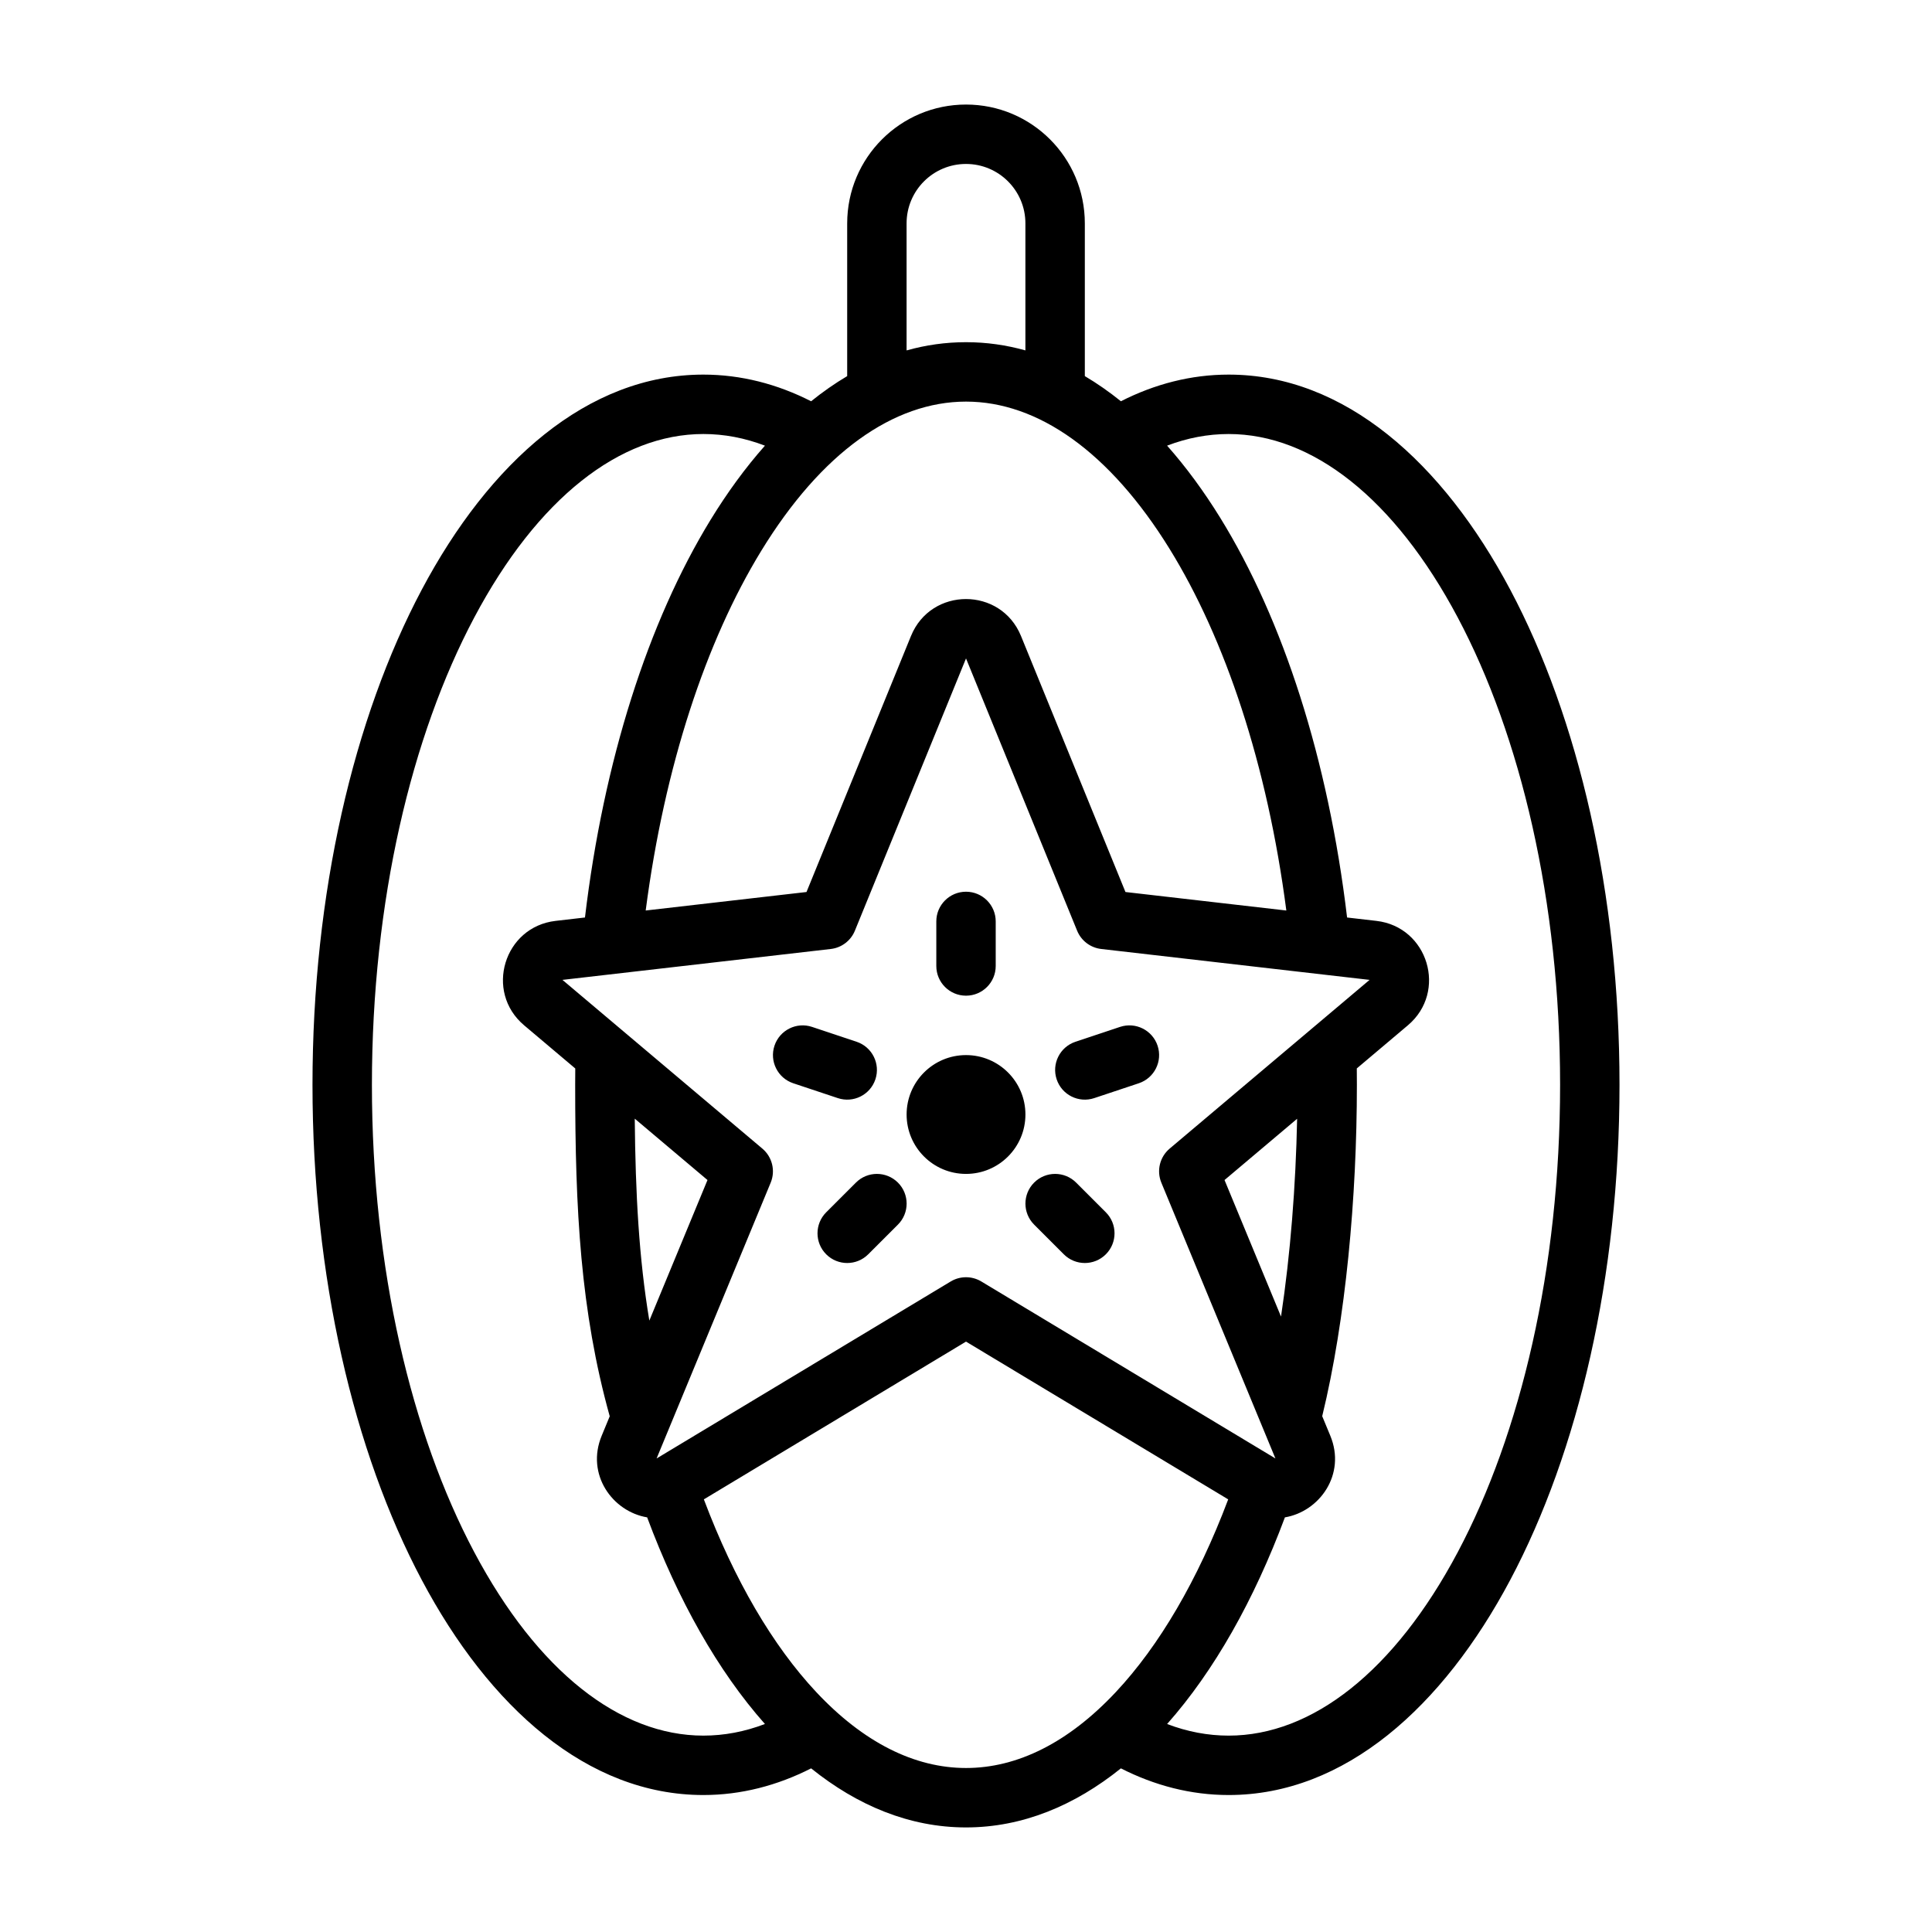 <?xml version="1.0" encoding="UTF-8"?>
<!-- Uploaded to: SVG Repo, www.svgrepo.com, Generator: SVG Repo Mixer Tools -->
<svg fill="#000000" width="800px" height="800px" version="1.1" viewBox="144 144 512 512" xmlns="http://www.w3.org/2000/svg">
 <path d="m400 187.45c-8.695 0-15.746 7.051-15.746 15.746v33.668c5.086-1.43 10.344-2.18 15.75-2.18 5.402 0 10.656 0.75 15.738 2.176v-33.664c0-8.695-7.047-15.746-15.742-15.746zm-31.488 15.746v40.48c-3.281 1.945-6.469 4.172-9.559 6.664-8.957-4.555-18.547-7.066-28.562-7.066-30.77 0-56.777 23.367-74.625 57.004-18.035 33.98-28.953 80.383-28.953 131.21s10.918 97.23 28.953 131.21c17.848 33.637 43.855 57.004 74.625 57.004 10.02 0 19.609-2.516 28.566-7.066 12.238 9.848 26.09 15.652 41.047 15.652 14.953 0 28.801-5.805 41.043-15.652 8.953 4.551 18.539 7.066 28.559 7.066 30.77 0 56.777-23.367 74.625-57.004 18.035-33.98 28.953-80.387 28.953-131.21s-10.918-97.227-28.953-131.21c-17.848-33.637-43.855-57.004-74.625-57.004-10.016 0-19.602 2.512-28.555 7.062-3.094-2.492-6.281-4.723-9.562-6.664v-40.477c0-17.391-14.098-31.488-31.488-31.488s-31.488 14.098-31.488 31.488zm-69.492 183.95-7.773 0.898c-13.707 1.574-18.898 18.77-8.355 27.668l13.559 11.445c-0.016 1.441-0.023 2.883-0.023 4.332 0 33.18 1.387 59.895 9.156 87.844l-2.133 5.16c-4.234 10.238 2.852 20.09 12.051 21.625 8.172 21.914 18.738 40.695 31.211 54.758-5.356 2.047-10.805 3.082-16.32 3.082-22.086 0-43.93-17-60.719-48.637-16.605-31.289-27.113-75.055-27.113-123.83 0-48.773 10.508-92.539 27.113-123.83 16.789-31.637 38.633-48.641 60.719-48.641 5.519 0 10.969 1.039 16.324 3.086-5.191 5.852-10.012 12.469-14.43 19.688-16.52 27.004-28.316 63.797-33.266 105.35zm16.094-1.852 42.617-4.902 27.688-67.844c5.332-13.059 23.824-13.059 29.156 0l27.684 67.844 42.633 4.906c-5.031-38.625-16.184-71.961-30.953-95.859-15.871-25.68-34.887-39.008-53.934-39.008-19.191 0-38.352 13.531-54.285 39.578-14.598 23.859-25.613 56.977-30.605 95.285zm185.88 1.855 7.758 0.895c13.707 1.574 18.898 18.77 8.355 27.668l-13.543 11.434c0.016 1.441 0.023 2.891 0.023 4.344 0 29.797-2.938 62.152-9.188 87.816l2.148 5.188c4.231 10.23-2.848 20.078-12.035 21.625-8.172 21.914-18.742 40.695-31.215 54.762 5.352 2.043 10.801 3.078 16.312 3.078 22.082 0 43.93-17 60.719-48.637 16.605-31.289 27.113-75.055 27.113-123.83 0-48.773-10.508-92.539-27.113-123.83-16.789-31.637-38.637-48.641-60.719-48.641-5.516 0-10.965 1.039-16.316 3.082 5.039 5.68 9.73 12.086 14.043 19.059 16.727 27.066 28.668 64.113 33.656 105.99zm-31.508 154.2-69.484-41.809-69.473 41.805c8.066 21.414 18.309 38.828 29.777 51.066 12.527 13.367 26.062 20.129 39.703 20.129s27.176-6.762 39.699-20.129c11.469-12.234 21.707-29.648 29.777-51.062zm13.996-48.441c2.496-16.559 3.91-34.695 4.269-52.422l-19.238 16.234zm-167.4 1.062 15.41-37.25-19.277-16.266c0.191 19.93 1.109 37.027 3.867 53.516zm83.922-175.48 29.445 72.156c1.086 2.66 3.535 4.516 6.391 4.844l71.113 8.188-52.988 44.719c-2.617 2.211-3.504 5.859-2.195 9.023l30.23 73.086-77.938-46.902c-2.496-1.5-5.621-1.5-8.117 0l-77.941 46.902 30.234-73.086c1.309-3.164 0.418-6.812-2.199-9.023l-52.984-44.719 71.113-8.188c2.852-0.328 5.301-2.184 6.387-4.844zm-50.758 102.63c1.375-4.125 5.832-6.356 9.957-4.981l11.805 3.938c4.125 1.375 6.356 5.832 4.981 9.957s-5.832 6.352-9.957 4.977l-11.809-3.934c-4.125-1.375-6.352-5.836-4.977-9.957zm58.629-32.934c0-4.348-3.523-7.871-7.871-7.871s-7.871 3.523-7.871 7.871v11.809c0 4.348 3.523 7.871 7.871 7.871s7.871-3.523 7.871-7.871zm-44.922 88.219c-3.074-3.074-3.074-8.059 0-11.133l7.875-7.871c3.074-3.074 8.055-3.074 11.133 0 3.074 3.074 3.074 8.059 0 11.133l-7.875 7.871c-3.074 3.074-8.059 3.074-11.133 0zm74.105-11.133c3.074 3.074 3.074 8.059 0 11.133-3.074 3.074-8.059 3.074-11.133 0l-7.871-7.871c-3.074-3.074-3.074-8.059 0-11.133s8.059-3.074 11.133 0zm13.715-44.152c1.375 4.121-0.855 8.582-4.981 9.957l-11.809 3.934c-4.125 1.375-8.582-0.852-9.957-4.977s0.855-8.582 4.981-9.957l11.809-3.938c4.125-1.375 8.582 0.855 9.957 4.981zm-50.766 33.977c8.695 0 15.742-7.047 15.742-15.742s-7.047-15.746-15.742-15.746-15.746 7.051-15.746 15.746 7.051 15.742 15.746 15.742z" fill-rule="evenodd"/>
</svg>